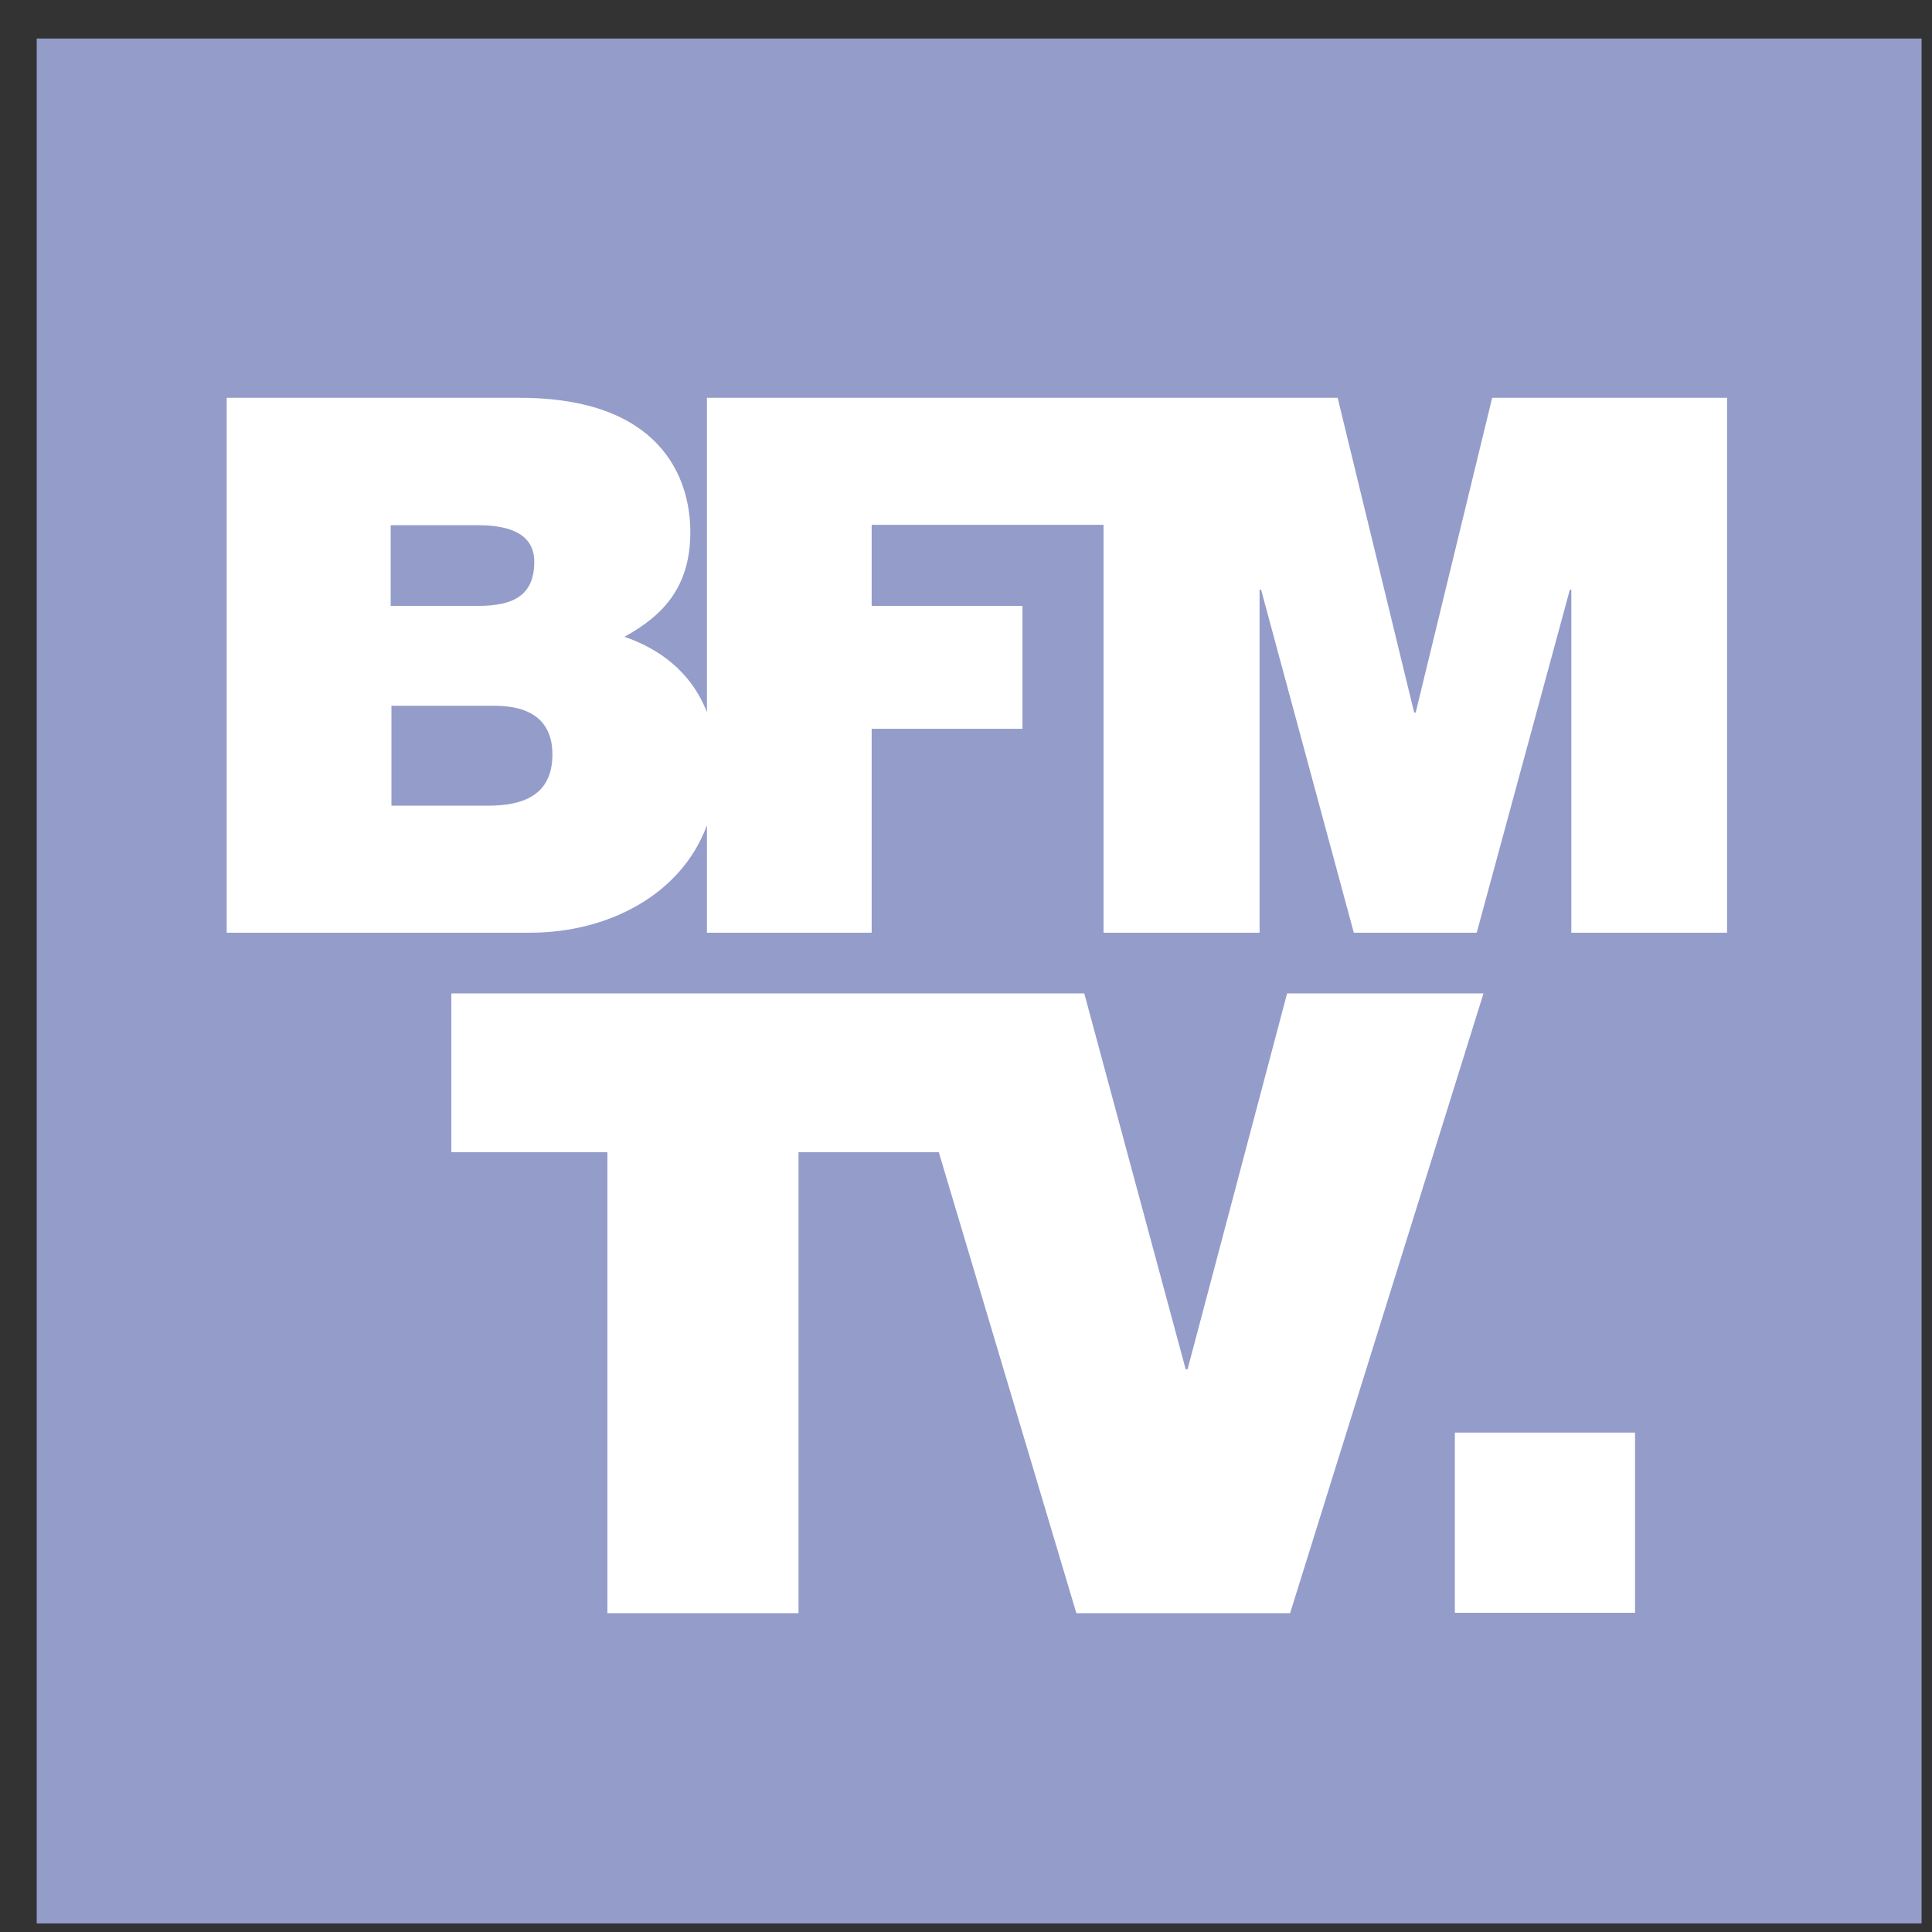 <?xml version="1.0" encoding="UTF-8"?> <svg xmlns="http://www.w3.org/2000/svg" width="41" height="41" viewBox="0 0 41 41" fill="none"><rect x="0" y="0" width="41" height="41" fill="#333333" stroke="none"/><path d="M40.779 0.818H0.779V40.818H40.779V0.818Z" fill="#949CCA"></path><path d="M34.698 30.402H30.874V34.226H34.698V30.402Z" fill="white"></path><path d="M10.354 17.098H8.307V14.978H10.498C11.322 14.978 11.723 15.346 11.723 16.01C11.723 16.89 11.082 17.098 10.354 17.098ZM8.291 11.146H10.146C10.858 11.146 11.338 11.354 11.338 11.922C11.338 12.65 10.874 12.858 10.146 12.858H8.291C8.291 12.866 8.291 11.146 8.291 11.146ZM31.666 8.442L30.043 15.122H30.011L28.387 8.442H15.002V15.114C14.666 14.25 13.979 13.762 13.251 13.514C14.098 13.05 14.65 12.434 14.65 11.29C14.65 10.13 14.011 8.442 11.027 8.442H4.811V19.794H11.251C12.874 19.794 14.45 19.01 15.002 17.514V19.794H18.498V15.466H21.698V12.858H18.498V11.138H23.419V19.794H26.73V12.514H26.762L28.73 19.794H31.338L33.315 12.514H33.346V19.794H36.651V8.442H31.666Z" fill="white"></path><path d="M27.314 21.082L25.202 29.058H25.162L23.01 21.082H9.578V24.45H12.89V34.234H16.946V24.45H19.922L22.842 34.234H27.378L31.482 21.082H27.314Z" fill="white"></path></svg> 
